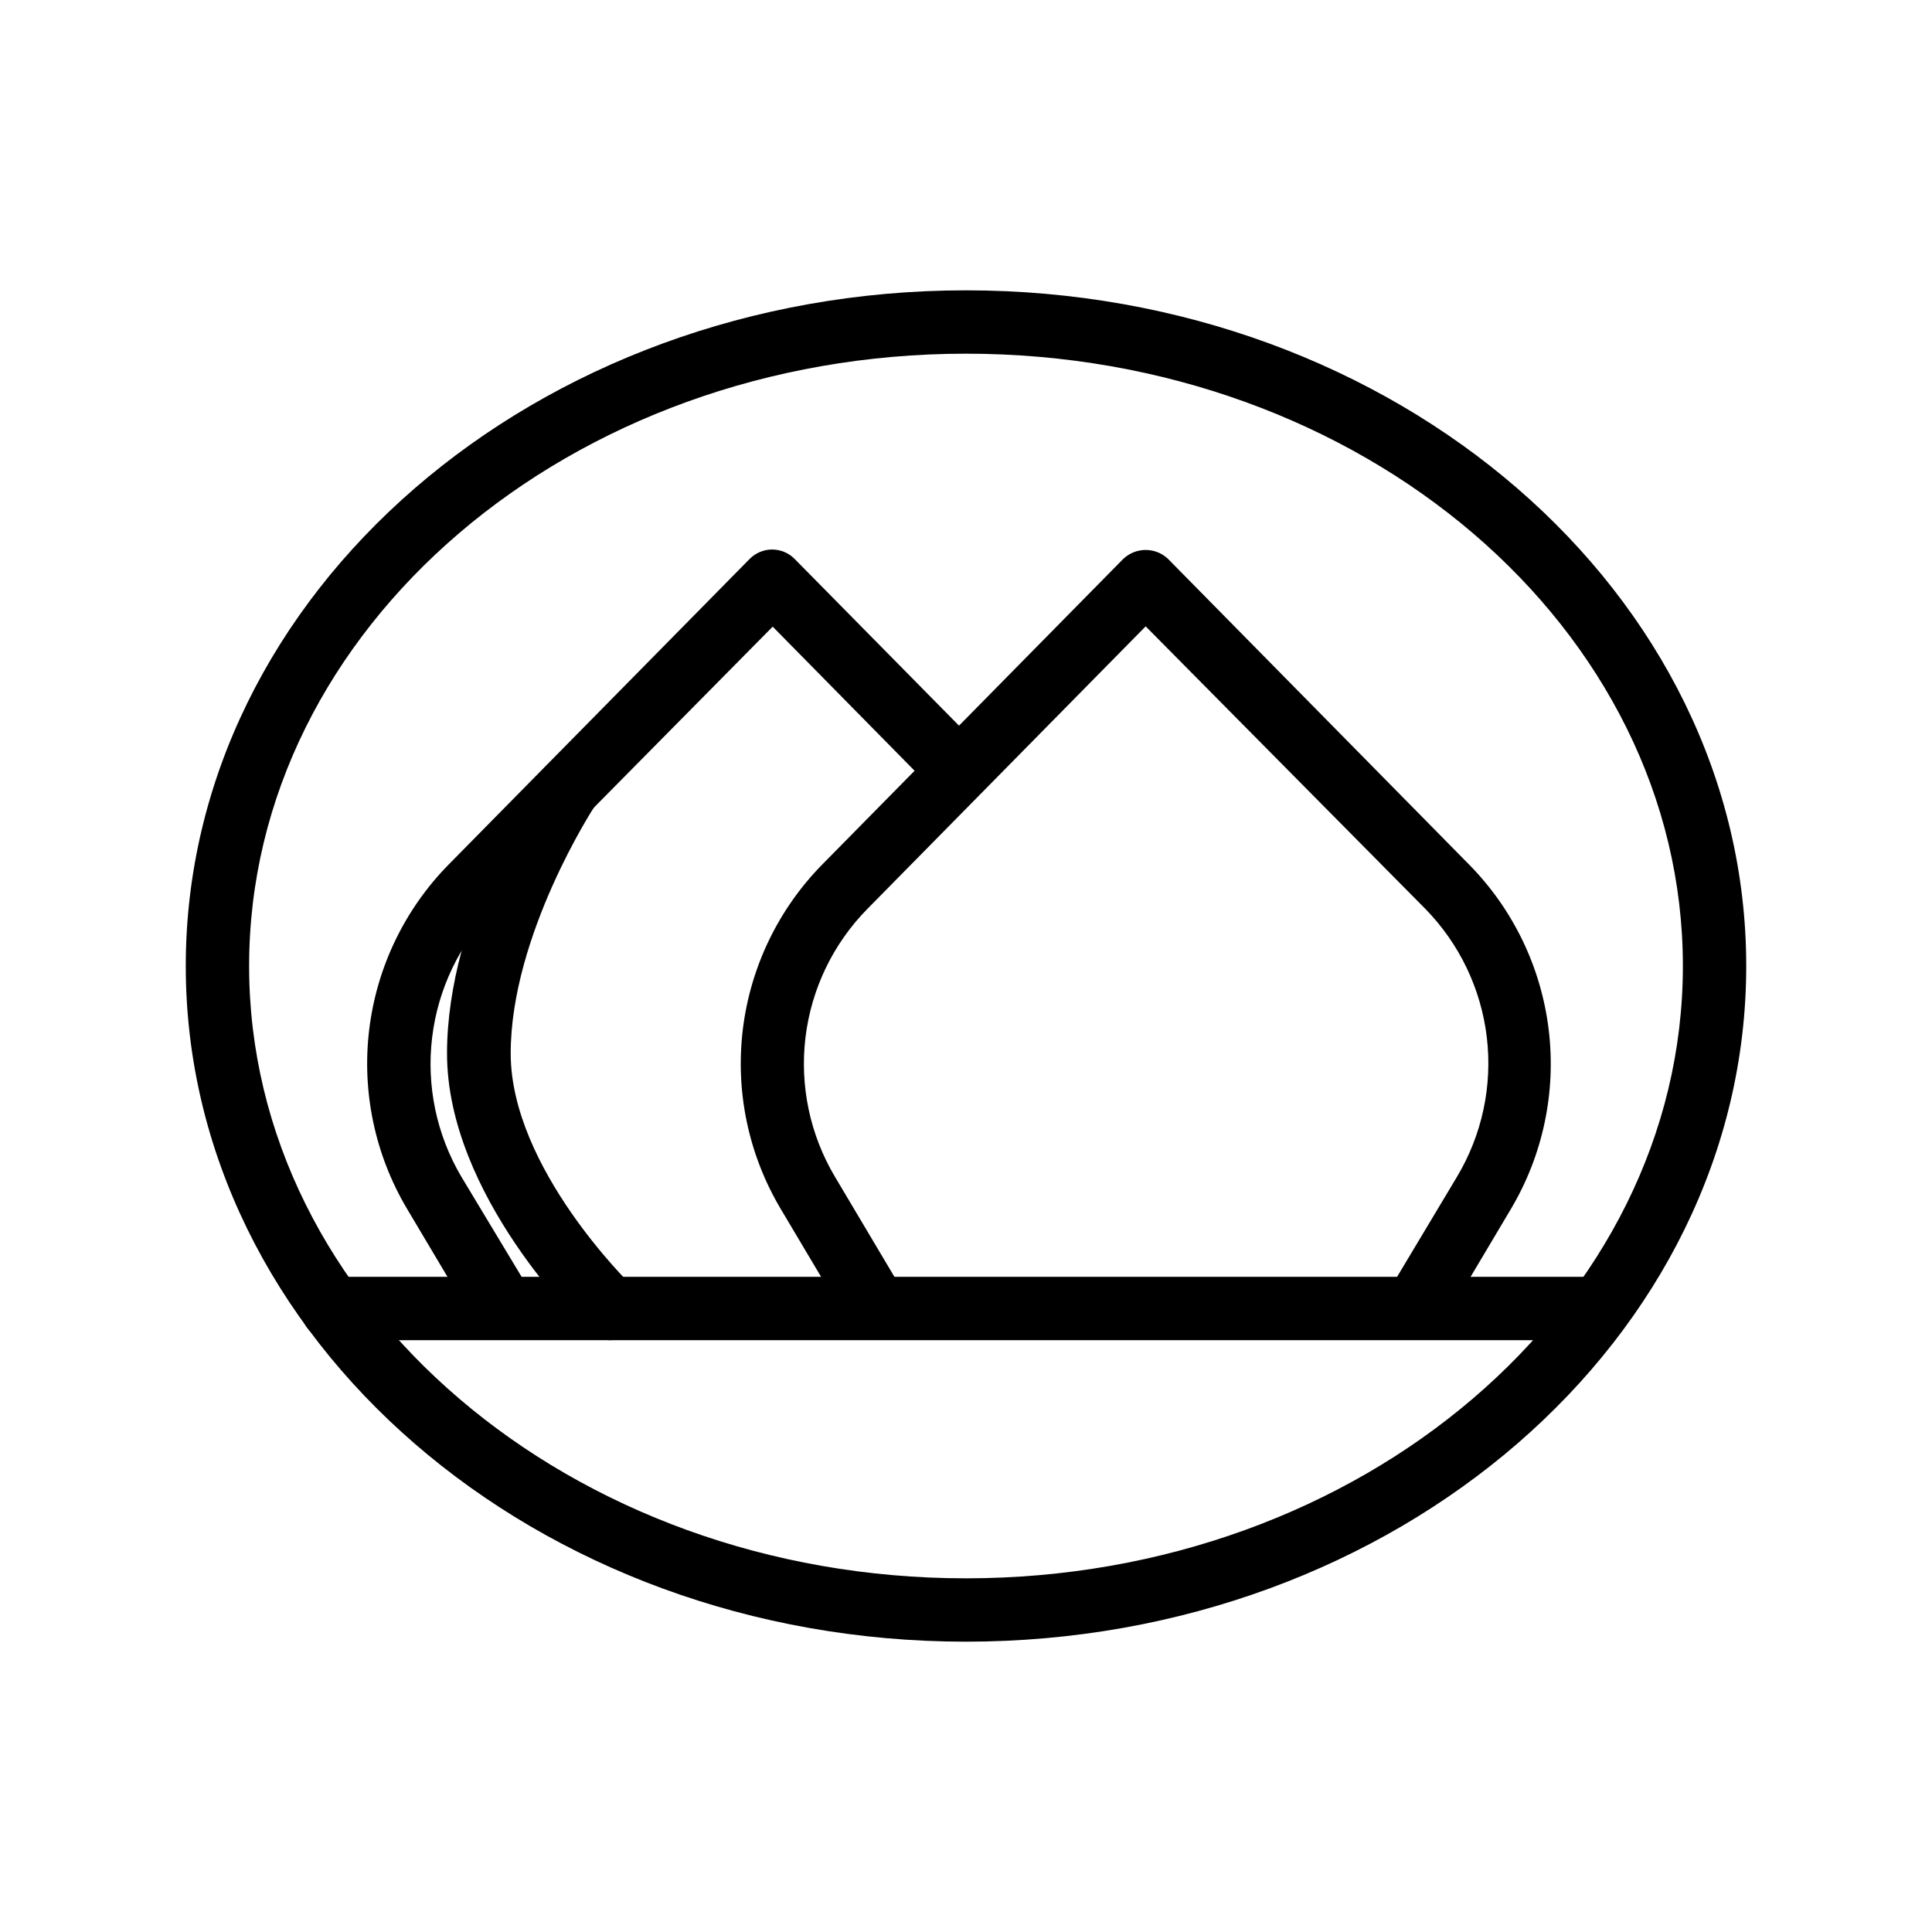 <?xml version="1.0" encoding="UTF-8"?>
<!-- Uploaded to: SVG Find, www.svgrepo.com, Generator: SVG Find Mixer Tools -->
<svg fill="#000000" width="800px" height="800px" version="1.1" viewBox="144 144 512 512" xmlns="http://www.w3.org/2000/svg">
 <g>
  <path d="m400 579.06c-113.99 0-206.77-80.316-206.77-179.06 0-98.75 92.785-179.06 206.77-179.06 113.98 0 206.77 80.312 206.77 179.06 0 98.746-92.785 179.06-206.77 179.06zm0-341.33c-104.96 0-189.98 72.801-189.98 162.27-0.004 89.465 85.227 162.27 189.98 162.27s189.98-72.801 189.98-162.27c0-89.469-85.02-162.27-189.98-162.27z"/>
  <path d="m565.29 499.16h-333.23c-4.637 0-8.398-3.758-8.398-8.395 0-4.641 3.762-8.398 8.398-8.398h333.23c4.637 0 8.398 3.758 8.398 8.398 0 4.637-3.762 8.395-8.398 8.395z"/>
  <path d="m275.05 495.39c-2.984-0.02-5.731-1.617-7.223-4.199l-15.996-26.91c-8.469-14.285-11.98-30.969-9.984-47.453 2-16.484 9.391-31.848 21.027-43.695l79.77-80.988c1.582-1.613 3.746-2.519 6.004-2.519 2.242 0.012 4.391 0.918 5.961 2.519l43.789 44.418c1.578 1.578 2.465 3.715 2.465 5.941 0 2.231-0.887 4.367-2.465 5.941-3.273 3.258-8.562 3.258-11.84 0l-37.785-38.375-73.934 74.816c-9.023 9.234-14.754 21.184-16.312 34-1.555 12.816 1.152 25.789 7.707 36.914l16.203 26.91c1.496 2.59 1.5 5.781 0.016 8.375-1.488 2.594-4.246 4.203-7.234 4.219z"/>
  <path d="m521.21 495.39c-2.992-0.02-5.746-1.625-7.234-4.219-1.488-2.598-1.484-5.785 0.012-8.375l16.164-26.996c6.621-11.09 9.391-24.059 7.871-36.887-1.52-12.824-7.238-24.789-16.266-34.027l-74.145-74.898-73.766 74.898c-9.062 9.215-14.82 21.164-16.379 33.992-1.555 12.828 1.176 25.809 7.769 36.922l15.996 26.91c1.773 3.926 0.293 8.555-3.43 10.719-3.723 2.164-8.48 1.16-11.012-2.32l-15.996-26.91v-0.004c-8.445-14.277-11.938-30.945-9.934-47.414 2.008-16.469 9.395-31.812 21.016-43.648l79.77-80.988h0.004c3.328-3.199 8.59-3.199 11.922 0l79.77 80.988c11.664 11.848 19.074 27.223 21.078 43.727 2.008 16.504-1.508 33.207-9.992 47.504l-15.996 26.91v0.004c-1.516 2.547-4.258 4.113-7.223 4.113z"/>
  <path d="m305.54 499.16c-2.156 0.004-4.231-0.824-5.793-2.309-1.555-1.469-37.281-36.148-37.281-73.684 0-36.484 24.059-73.348 25.191-74.859l-0.004 0.004c1.207-1.902 3.125-3.238 5.328-3.707 2.199-0.473 4.5-0.043 6.379 1.195 1.879 1.238 3.184 3.18 3.621 5.391 0.434 2.207-0.035 4.5-1.305 6.356-0.25 0.336-22.336 34.258-22.336 65.621 0 30.355 31.781 61.254 32.074 61.547v0.004c2.465 2.371 3.242 6 1.969 9.172-1.273 3.172-4.344 5.258-7.762 5.269z"/>
 </g>
</svg>